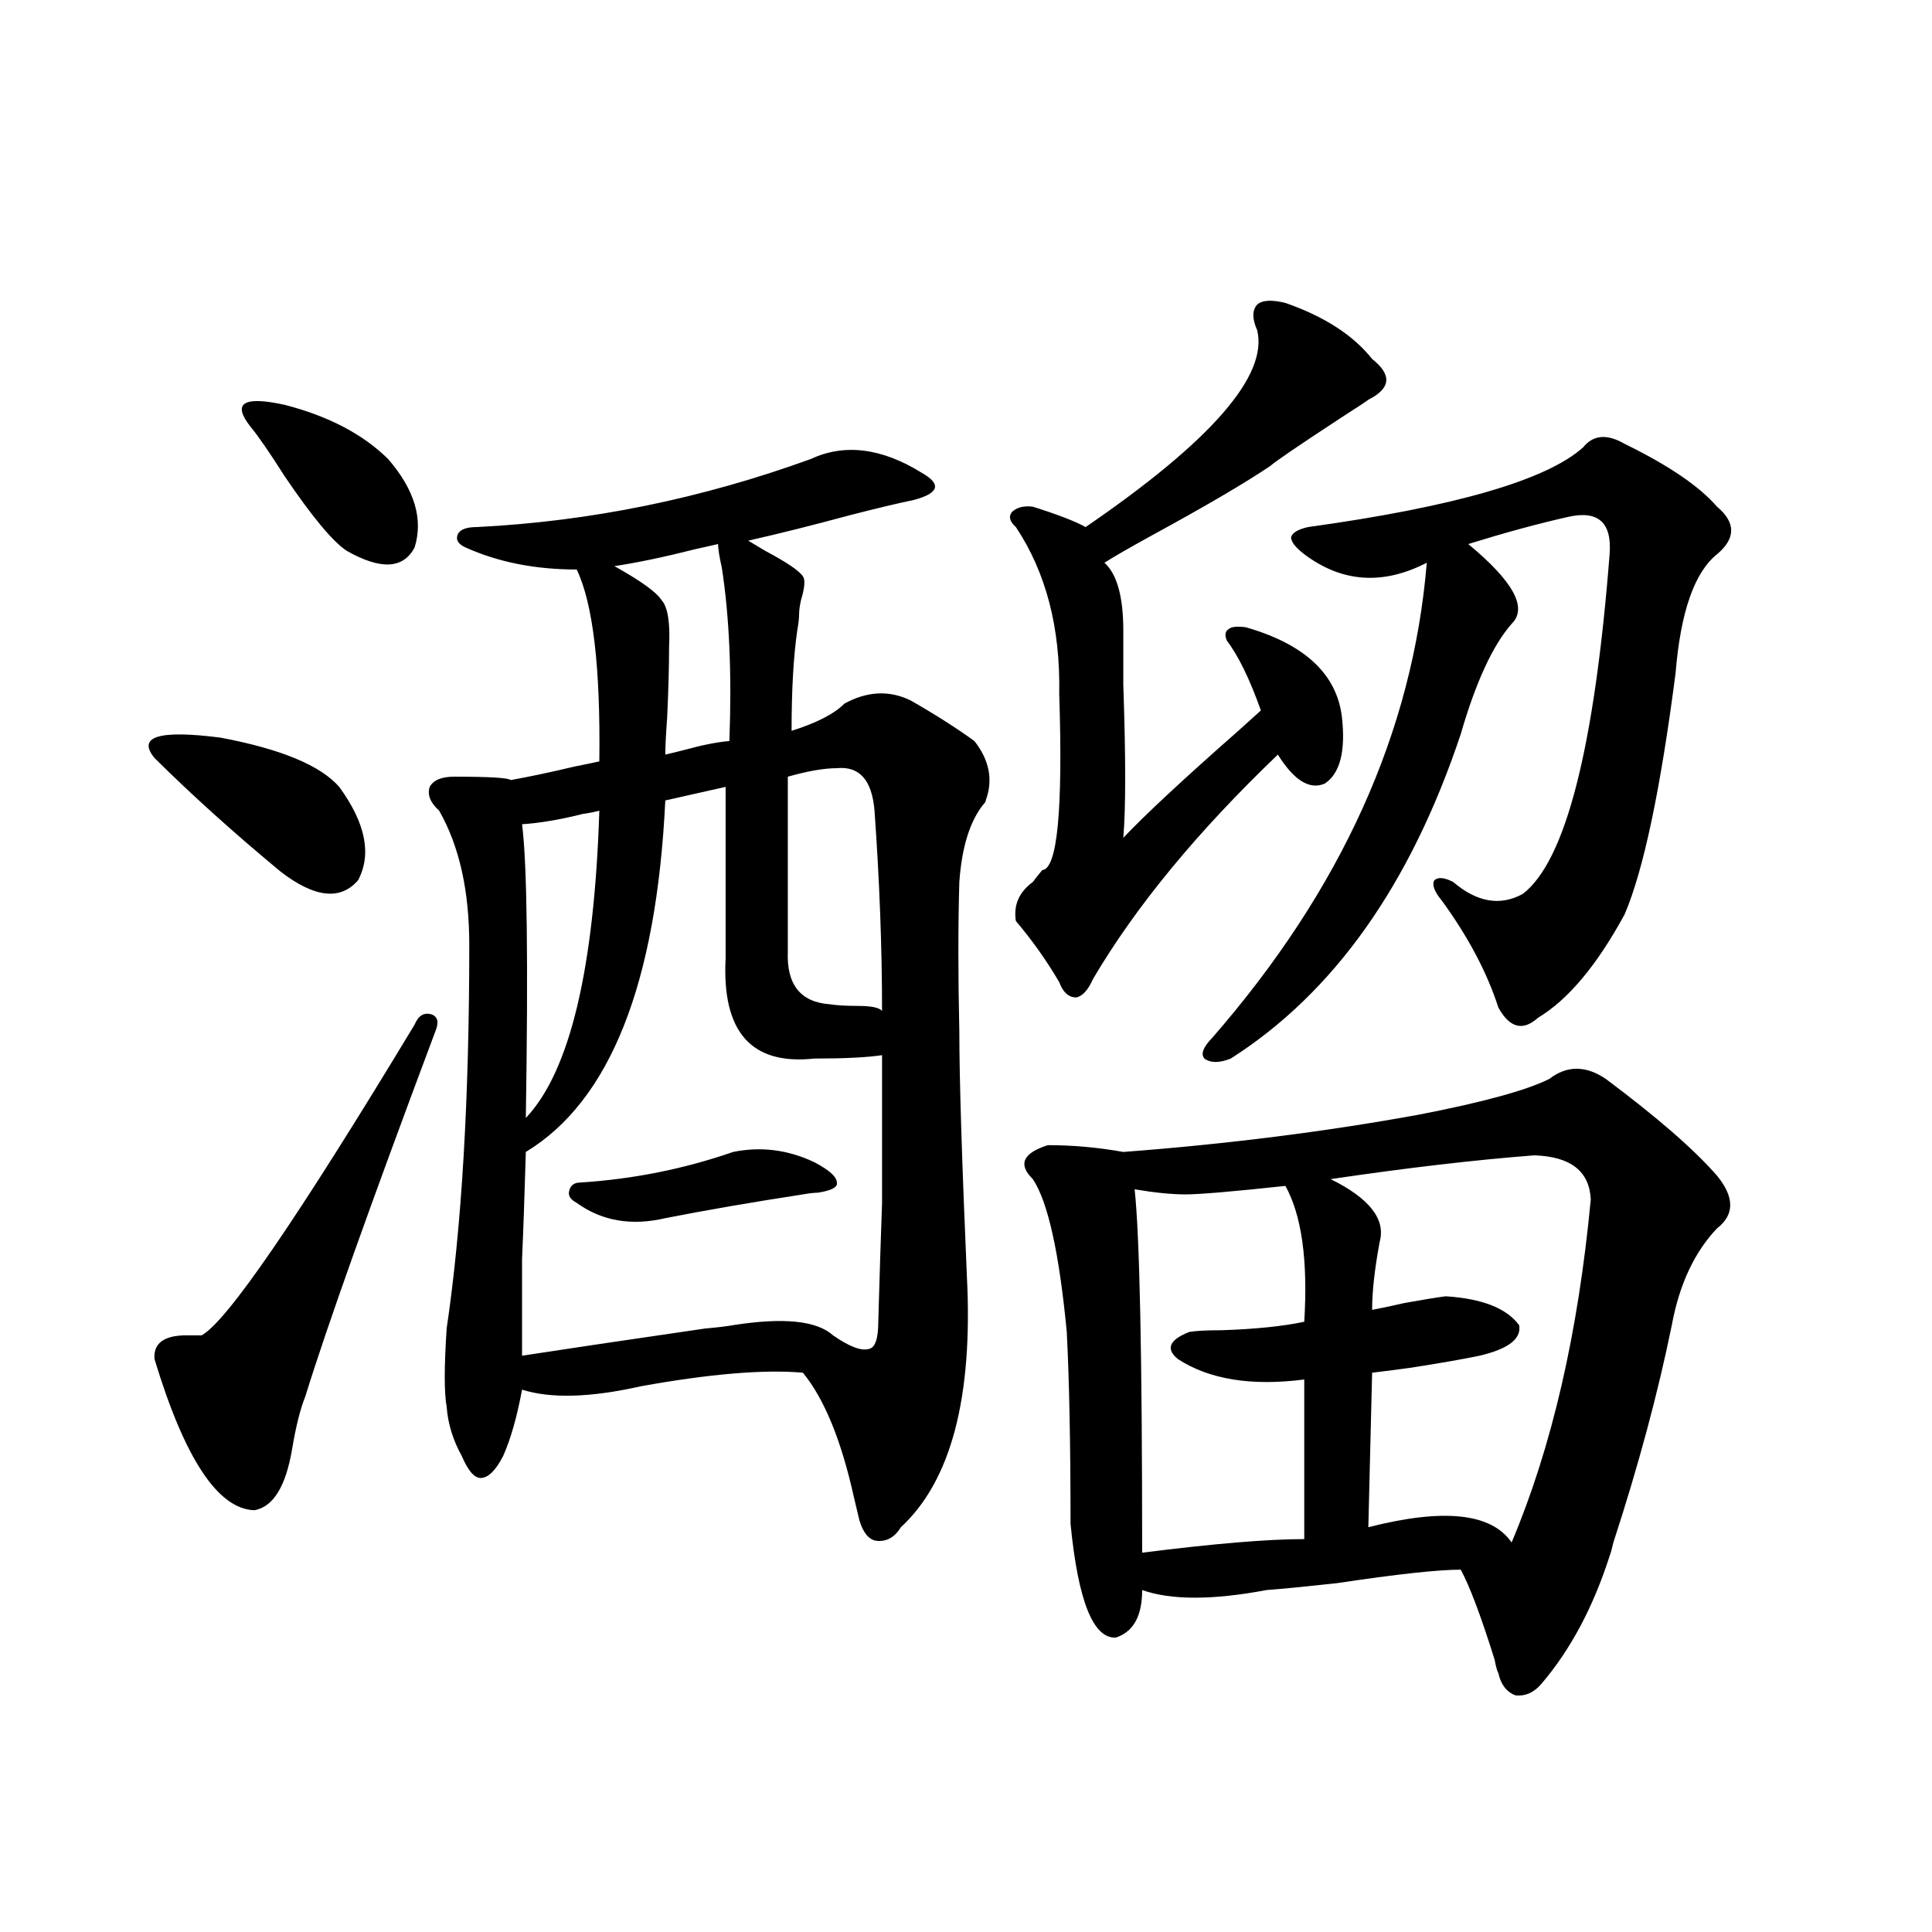 <?xml version="1.0" encoding="utf-8"?>
<!-- Generator: Adobe Illustrator 16.0.0, SVG Export Plug-In . SVG Version: 6.00 Build 0)  -->
<!DOCTYPE svg PUBLIC "-//W3C//DTD SVG 1.1//EN" "http://www.w3.org/Graphics/SVG/1.1/DTD/svg11.dtd">
<svg version="1.1" id="图层_1" xmlns="http://www.w3.org/2000/svg" xmlns:xlink="http://www.w3.org/1999/xlink" x="0px" y="0px"
	 width="1000px" height="1000px" viewBox="0 0 1000 1000" enable-background="new 0 0 1000 1000" xml:space="preserve">
<path d="M79.974,392.34c-9.116-11.124,2.271-14.64,34.146-10.547c31.219,5.864,51.706,14.364,61.462,25.488
	c13.658,18.759,16.905,34.868,9.756,48.34c-9.116,10.547-22.438,9.091-39.999-4.395C121.269,431.313,99.486,411.676,79.974,392.34z
	 M225.336,533.844c-33.826,90.239-56.264,153.231-67.315,188.965c-2.607,6.454-4.878,15.532-6.829,27.246
	c-3.262,19.336-9.756,29.883-19.512,31.641c-18.872-0.577-36.097-26.655-51.706-78.223c-0.656-8.198,4.878-12.305,16.585-12.305
	c3.902,0,6.494,0,7.805,0c13.002-7.031,49.755-60.645,110.241-160.84c1.951-4.683,4.878-6.44,8.78-5.273
	C226.632,526.235,227.288,529.161,225.336,533.844z M129.729,220.953c-9.756-12.305-3.902-16.109,17.561-11.426
	c22.758,5.863,40.639,15.243,53.657,28.125c13.658,15.82,18.201,31.063,13.658,45.703c-5.854,11.138-17.561,11.728-35.121,1.758
	c-7.165-4.683-17.896-17.578-32.194-38.672C139.485,234.137,133.631,225.649,129.729,220.953z M419.478,237.652
	c17.561-8.199,36.737-5.851,57.56,7.031c5.198,2.938,7.47,5.575,6.829,7.91c-0.655,2.348-4.237,4.395-10.731,6.152
	c-8.46,1.758-19.512,4.395-33.17,7.91c-19.512,5.273-37.072,9.668-52.682,13.184c1.951,1.181,4.878,2.938,8.78,5.273
	c11.052,5.864,17.561,10.259,19.512,13.184c1.296,1.758,0.976,5.864-0.976,12.305c-0.655,2.938-0.976,5.273-0.976,7.031
	c0,2.349-0.335,5.273-0.976,8.789c-1.951,13.485-2.927,30.762-2.927,51.855c13.003-4.093,22.104-8.789,27.316-14.063
	c11.707-6.44,23.079-7.031,34.146-1.758c12.348,7.031,23.414,14.063,33.17,21.094c7.805,9.97,9.756,20.215,5.854,30.762
	c0,0.591-0.335,1.181-0.976,1.758c-7.164,8.789-11.387,22.274-12.683,40.43c-0.655,22.852-0.655,48.642,0,77.344
	c0,24.032,1.296,66.22,3.902,126.563c3.247,62.704-8.14,106.06-34.146,130.078c-3.262,5.273-7.484,7.622-12.683,7.031
	c-3.902-0.577-6.829-4.093-8.78-10.547c-0.655-2.925-1.631-7.031-2.927-12.305c-6.509-29.292-15.289-50.675-26.341-64.16
	c-20.167-1.758-48.139,0.591-83.9,7.031c-26.021,5.864-46.508,6.454-61.462,1.758c-2.606,14.063-5.854,25.488-9.756,34.277
	c-3.902,7.622-7.805,11.426-11.707,11.426c-3.262,0-6.509-3.804-9.756-11.426c-4.558-8.198-7.164-16.699-7.804-25.488
	c-1.311-7.031-1.311-20.503,0-40.43c7.804-52.734,11.707-118.94,11.707-198.633c0-28.125-5.213-51.265-15.609-69.434
	c-4.558-4.093-6.189-8.198-4.878-12.305c1.951-3.516,6.173-5.273,12.683-5.273c18.201,0,27.957,0.591,29.267,1.758
	c9.756-1.758,20.808-4.093,33.17-7.031c5.854-1.167,10.076-2.046,12.683-2.637c0.641-48.628-3.262-81.738-11.707-99.316
	c-21.463,0-40.654-3.804-57.56-11.426c-3.902-1.758-5.213-4.093-3.902-7.031c1.296-2.335,4.543-3.516,9.756-3.516
	C305.334,269.884,362.894,258.169,419.478,237.652z M375.576,407.281l-31.219,7.031c-4.558,94.922-28.627,155.566-72.193,181.934
	c-0.655,22.852-1.311,41.309-1.951,55.371c0,11.728,0,28.427,0,50.098c18.856-2.925,50.396-7.608,94.632-14.063
	c6.494-0.577,11.372-1.167,14.634-1.758c26.006-4.093,43.246-2.335,51.706,5.273c8.445,5.864,14.634,8.212,18.536,7.031
	c3.247-0.577,4.878-5.273,4.878-14.063c0.641-22.852,1.296-43.354,1.951-61.523c0-8.789,0-18.745,0-29.883
	c0-9.366,0-24.897,0-46.582c-7.805,1.181-19.512,1.758-35.121,1.758c-32.529,3.516-47.804-13.761-45.853-51.855V407.281z
	 M310.212,419.586c-1.951,0.591-4.878,1.181-8.78,1.758c-11.707,2.938-22.118,4.696-31.219,5.273
	c2.592,19.927,3.247,70.614,1.951,152.051C294.923,554.649,307.605,501.626,310.212,419.586z M379.479,596.246
	c14.299-2.925,28.292-1.167,41.95,5.273c7.805,4.106,11.707,7.622,11.707,10.547c0.641,2.349-2.606,4.106-9.756,5.273
	c-1.951,0-4.558,0.302-7.805,0.879c-26.676,4.106-50.41,8.212-71.218,12.305c-17.561,4.106-32.85,1.47-45.853-7.91
	c-3.262-1.758-4.558-3.804-3.902-6.152c0.641-2.925,2.592-4.395,5.854-4.395C327.772,610.309,354.113,605.035,379.479,596.246z
	 M371.674,281.598c-2.606,0.591-6.509,1.47-11.707,2.637c-16.265,4.106-30.243,7.031-41.95,8.789
	c13.658,7.622,21.783,13.485,24.39,17.578c3.247,3.516,4.543,11.728,3.902,24.609c0,9.97-0.335,21.973-0.976,36.035
	c-0.655,8.789-0.976,15.243-0.976,19.336c2.592-0.577,6.174-1.456,10.731-2.637c8.445-2.335,15.93-3.804,22.438-4.395
	c1.296-34.565,0-64.448-3.902-89.648C372.314,288.052,371.674,283.946,371.674,281.598z M433.136,397.613
	c-6.509,0-14.969,1.47-25.365,4.395v90.527c-0.655,17.001,6.494,26.079,21.463,27.246c3.902,0.591,8.78,0.879,14.634,0.879
	c7.149,0,11.372,0.879,12.683,2.637c0-32.808-1.311-67.374-3.902-103.711C451.337,403.766,444.843,396.446,433.136,397.613z
	 M665.325,156.793c20.152,7.031,35.121,16.699,44.877,29.004c10.396,8.212,9.756,15.243-1.951,21.094
	c-0.655,0.59-5.533,3.817-14.634,9.668c-21.463,14.063-33.505,22.274-36.097,24.609c-13.018,8.789-33.505,20.805-61.462,36.035
	c-11.707,6.454-19.847,11.138-24.39,14.063c6.494,5.864,9.756,17.578,9.756,35.156c0,5.273,0,14.653,0,28.125
	c1.296,37.505,1.296,63.872,0,79.102c11.052-11.714,30.884-30.171,59.511-55.371c5.198-4.683,9.101-8.198,11.707-10.547
	c-5.854-16.397-11.707-28.413-17.561-36.035c-1.311-2.925-0.976-4.972,0.976-6.152c1.296-1.167,4.223-1.456,8.78-0.879
	c30.563,8.789,47.148,24.321,49.755,46.582c1.951,17.578-0.976,29.004-8.78,34.277c-7.805,3.516-15.944-1.456-24.39-14.941
	c-41.63,39.853-73.504,78.524-95.607,116.016c-2.606,5.864-5.533,9.091-8.78,9.668c-3.902,0-6.829-2.637-8.78-7.91
	c-6.509-11.124-13.993-21.671-22.438-31.641c-1.311-8.198,1.616-14.941,8.78-20.215c1.296-1.758,2.927-3.804,4.878-6.152
	c7.805-0.577,10.731-31.05,8.78-91.406c0.641-33.976-6.829-62.69-22.438-86.133c-3.262-2.925-3.902-5.562-1.951-7.91
	c2.592-2.335,6.174-3.214,10.731-2.637c13.003,4.105,22.104,7.622,27.316,10.547c65.029-44.522,94.632-78.512,88.778-101.953
	c-2.606-5.851-2.606-10.245,0-13.184C653.283,155.337,658.161,155.035,665.325,156.793z M801.907,558.453
	c9.101-7.031,18.856-7.031,29.268,0c26.661,19.927,45.853,36.626,57.56,50.098c9.101,11.138,9.101,20.215,0,27.246
	c-11.707,12.305-19.512,29.004-23.414,50.098c-7.164,35.156-17.24,72.661-30.243,112.5c-0.655,2.938-1.311,5.273-1.951,7.031
	c-8.46,26.367-20.167,48.34-35.121,65.918c-3.902,4.683-8.46,6.729-13.658,6.152c-4.558-1.758-7.484-5.575-8.78-11.426
	c-0.655-1.181-1.311-3.516-1.951-7.031c-7.164-22.852-13.018-38.37-17.561-46.582c-11.707,0-33.17,2.349-64.389,7.031
	c-16.265,1.758-28.292,2.938-36.097,3.516c-27.972,5.273-49.435,5.273-64.389,0c0,13.472-4.558,21.671-13.658,24.609
	c-11.707,0.577-19.512-19.048-23.414-58.887c0-41.007-0.655-74.116-1.951-99.316c-3.902-41.007-9.756-67.374-17.561-79.102
	c-7.805-7.608-5.213-13.472,7.805-17.578c13.003,0,26.006,1.181,39.023,3.516c53.978-4.093,105.028-10.547,153.167-19.336
	C767.762,570.47,790.2,564.317,801.907,558.453z M665.325,613.824c-27.316,2.938-44.557,4.395-51.706,4.395
	c-7.164,0-15.944-0.879-26.341-2.637c2.592,23.442,3.902,86.133,3.902,188.086c37.072-4.683,65.029-7.031,83.9-7.031V714.02
	c-27.316,3.516-49.114,0-65.364-10.547c-6.509-5.273-4.558-9.956,5.854-14.063c3.247-0.577,8.78-0.879,16.585-0.879
	c17.561-0.577,31.859-2.046,42.926-4.395C677.032,652.496,673.771,629.067,665.325,613.824z M840.931,229.742
	c22.759,11.137,38.688,21.973,47.804,32.52c9.756,8.212,9.756,16.411,0,24.609c-11.707,9.38-18.871,29.883-21.463,61.523
	c-7.805,60.356-16.585,101.953-26.341,124.805c-14.313,26.367-29.268,44.247-44.877,53.613c-7.805,7.031-14.634,5.273-20.487-5.273
	c-5.854-18.155-15.609-36.612-29.268-55.371c-3.902-4.683-5.213-8.198-3.902-10.547c1.951-1.758,5.198-1.456,9.756,0.879
	c12.348,10.547,24.39,12.606,36.097,6.152c22.104-16.987,37.072-75.586,44.877-175.781c1.296-16.397-5.854-22.852-21.463-19.336
	s-32.85,8.212-51.706,14.063c23.414,19.336,30.884,33.11,22.438,41.309c-9.756,11.138-18.536,30.185-26.341,57.129
	c-26.021,77.935-65.699,133.896-119.021,167.871c-5.854,2.349-10.411,2.349-13.658,0c-1.951-2.335-0.655-5.851,3.902-10.547
	c66.98-76.753,104.053-158.78,111.217-246.094c-22.773,11.728-43.901,10.259-63.413-4.395c-4.558-3.516-6.829-6.44-6.829-8.789
	c0.641-2.335,3.567-4.093,8.78-5.273c76.096-10.547,123.564-24.308,142.436-41.309C824.666,225.059,831.815,224.469,840.931,229.742
	z M794.103,598.004c-30.578,2.349-65.699,6.454-105.363,12.305c20.152,9.97,28.612,20.806,25.365,32.52
	c-2.606,14.063-3.902,25.79-3.902,35.156c3.247-0.577,8.78-1.758,16.585-3.516c9.756-1.758,16.905-2.925,21.463-3.516
	c18.856,1.181,31.539,6.152,38.048,14.941c1.296,7.031-5.533,12.305-20.487,15.82c-8.46,1.758-20.167,3.817-35.121,6.152
	c-8.46,1.181-15.289,2.06-20.487,2.637l-1.951,79.98c39.023-9.956,63.733-7.319,74.145,7.91
	c20.808-49.219,34.466-108.394,40.975-177.539C822.715,606.216,812.959,598.595,794.103,598.004z"/>
</svg>
